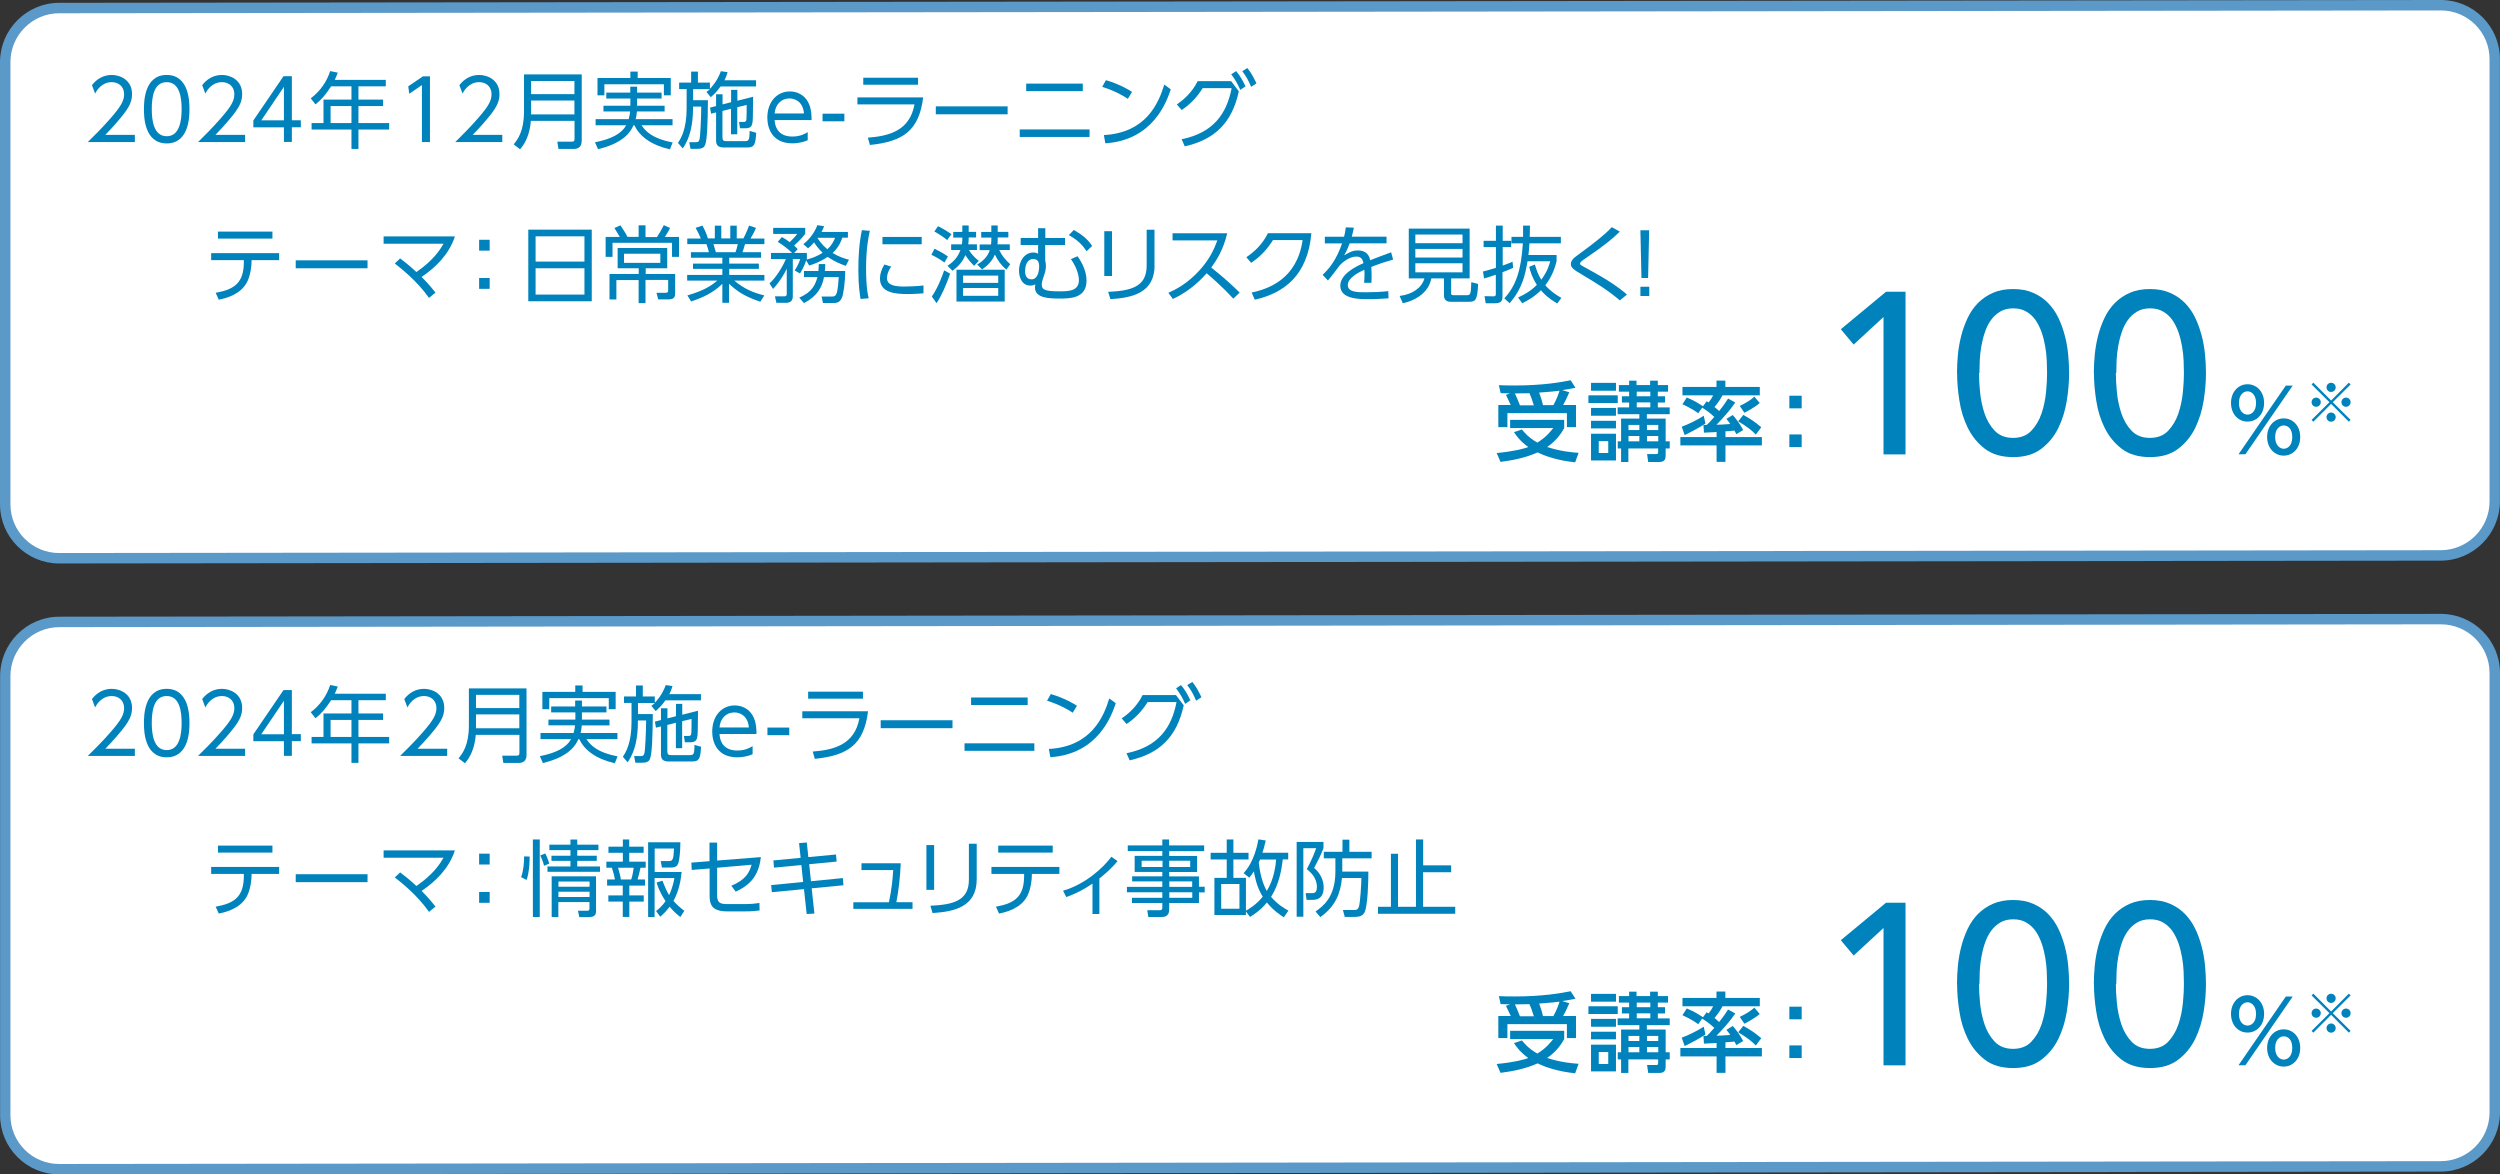 <?xml version="1.0" encoding="UTF-8"?>
<svg id="_レイヤー_2" data-name="レイヤー 2" xmlns="http://www.w3.org/2000/svg" xmlns:xlink="http://www.w3.org/1999/xlink" viewBox="0 0 239.5 112.51">
  <rect x="0" y="0" width="239.5" height="112.51" fill="#333333" stroke="none"/>
  <defs>
    <style>
      .cls-1 {
        fill: url(#_名称未設定グラデーション_3-2);
      }

      .cls-2 {
        fill: #5a99c8;
      }

      .cls-3 {
        fill: url(#_名称未設定グラデーション_3);
      }

      .cls-4 {
        fill: #0083bc;
      }
    </style>
    <linearGradient id="_名称未設定グラデーション_3" data-name="名称未設定グラデーション 3" x1=".5" y1="26.99" x2="239" y2="26.99" gradientUnits="userSpaceOnUse">
      <stop offset="0" stop-color="#fff"/>
      <stop offset=".5" stop-color="#fff"/>
      <stop offset="1" stop-color="#fff"/>
    </linearGradient>
    <linearGradient id="_名称未設定グラデーション_3-2" data-name="名称未設定グラデーション 3" y1="85.66" y2="85.66" xlink:href="#_名称未設定グラデーション_3"/>
  </defs>
  <g id="_レイヤー_3" data-name="レイヤー 3">
    <g>
      <g>
        <g>
          <path class="cls-3" d="M5.66,53.48c-2.85,0-5.16-2.32-5.16-5.16V5.95C.5,3.1,2.82.77,5.67.77l228.16-.27c2.85,0,5.17,2.32,5.17,5.16v42.37c0,2.85-2.32,5.17-5.17,5.18l-228.16.27h0Z"/>
          <path class="cls-2" d="M233.84,1c2.57,0,4.66,2.09,4.66,4.66v42.37c0,2.58-2.1,4.67-4.67,4.68l-228.17.27c-2.57,0-4.66-2.09-4.66-4.66V5.95C1,3.37,3.1,1.27,5.67,1.27l228.16-.27h0M233.84,0h0L5.67.27c-3.12,0-5.67,2.56-5.67,5.68v42.37c0,3.12,2.55,5.66,5.66,5.66h0l228.16-.27c3.12,0,5.67-2.56,5.67-5.68V5.66C239.5,2.55,236.96,0,233.84,0h0Z"/>
        </g>
        <g>
          <path class="cls-4" d="M145.8,41.14c.17.22.64.8,1.48,1.26.84-.51,1.32-1.13,1.52-1.39h-4.13v-.79h5.18v.79c-.17.31-.64,1.14-1.63,1.81,1.29.43,2.42.52,3.01.56l-.33.91c-1.73-.18-2.9-.61-3.59-.95-1.25.55-2.44.76-3.56.91l-.37-.85c1.77-.17,2.63-.43,3.03-.57-.79-.58-1.12-1.05-1.37-1.43l.77-.26ZM144.74,38.82c-.11-.25-.34-.73-.47-.99l.4-.15c-.36,0-.67,0-.91-.02l-.17-.76c.45.02.86.03,1.51.03,2.68,0,4.42-.31,5.37-.5l.46.72c-.37.07-.74.15-1.27.22l.68.21c-.29.65-.34.76-.59,1.22h1.23v2.12h-.87v-1.34h-5.7v1.34h-.87v-2.12h1.2ZM146.94,38.82c-.22-.67-.27-.84-.42-1.15-.29,0-.8.02-1.39.02.17.37.33.75.48,1.14h1.33ZM148.81,38.82c.32-.56.54-1.2.59-1.39-.51.07-.65.08-1.95.18.17.46.27.76.37,1.2h1Z"/>
          <path class="cls-4" d="M154.98,37.87v.74h-2.81v-.74h2.81ZM154.81,36.68v.75h-2.39v-.75h2.39ZM154.81,39.08v.75h-2.39v-.75h2.39ZM154.81,40.31v.73h-2.39v-.73h2.39ZM154.81,41.55v2.56h-2.39v-2.56h2.39ZM154.07,42.26h-.91v1.14h.91v-1.14ZM155.3,44.26v-1.3h-.32v-.68h.32v-2.18h1.75v-.42h-2.08v-.65h1.1v-.47h-.69v-.6h.69v-.44h-.98v-.63h.98v-.42h.71v.42h1.3v-.42h.74v.42h.98v.63h-.98v.44h.69v.6h-.69v.47h1.14v.65h-2.19v.42h1.8v2.18h.39v.68h-.39v.68c0,.49-.22.62-.66.62h-1.01l-.11-.76h.85c.17,0,.21-.04.21-.17v-.37h-2.85v1.3h-.71ZM157.05,40.71h-1.04v.49h1.04v-.49ZM157.05,41.77h-1.04v.51h1.04v-.51ZM158.1,37.52h-1.3v.44h1.3v-.44ZM158.1,38.55h-1.3v.47h1.3v-.47ZM158.86,40.71h-1.08v.49h1.08v-.49ZM158.86,41.77h-1.08v.51h1.08v-.51Z"/>
          <path class="cls-4" d="M164.44,41.39c-.17,0-1,.05-1.2.06l-.05-.74h.31c.11-.09.34-.31.73-.77-.12-.11-.48-.46-1.16-.89l-.38.54c-.61-.46-1.3-.76-1.51-.86l.41-.65c.71.3.95.45,1.56.84l.35-.48.18.12c.23-.29.32-.44.44-.69h-2.94v-.8h3.26v-.61h.85v.61h3.3v.8h-3.57c-.32.61-.71,1.05-.77,1.12.24.19.37.32.44.39.45-.56.65-.87.86-1.2l.69.38c-.52.77-1.15,1.46-1.8,2.13.13,0,.77-.02,1.32-.07-.12-.18-.19-.27-.37-.49l.61-.37c.25.29.68.81,1,1.44l-.66.39c-.07-.12-.14-.26-.18-.34-.13.02-.37.04-.86.07v.55h3.49v.8h-3.49v1.58h-.85v-1.58h-3.47v-.8h3.47v-.51ZM163.37,40.58c-.46.33-1.51.88-1.98,1.1l-.28-.8c.64-.23,1.57-.7,2.11-1.05l.16.75ZM167,39.74c.84.49,1.04.61,1.73,1.19l-.52.7c-.41-.42-.8-.73-1.69-1.27l.49-.61ZM168.58,38.61c-.46.41-1.29.85-1.47.93l-.44-.65c.7-.35,1-.54,1.4-.89l.51.61Z"/>
          <path class="cls-4" d="M172.6,37.91v1.21h-1.18v-1.21h1.18ZM172.6,41.62v1.21h-1.18v-1.21h1.18Z"/>
          <path class="cls-4" d="M180.44,30.37l-2.86,2.64-1.23-1.47,4.33-3.59h1.87v15.58h-2.11v-13.16Z"/>
          <path class="cls-4" d="M187.48,35.74c0-.57.03-1.17.09-1.78.06-.62.17-1.22.32-1.81.15-.59.36-1.16.62-1.71.26-.54.59-1.02.99-1.42s.88-.73,1.43-.97c.55-.24,1.19-.36,1.92-.36s1.38.12,1.92.36c.55.24,1.03.56,1.43.97s.73.88.99,1.42.46,1.11.62,1.71.26,1.2.32,1.81c.06.62.09,1.21.09,1.78,0,.82-.07,1.7-.22,2.64-.15.94-.42,1.81-.81,2.62-.4.81-.94,1.47-1.64,2-.7.53-1.59.79-2.69.79s-2-.26-2.7-.79c-.7-.53-1.24-1.2-1.64-2-.4-.81-.67-1.68-.81-2.62-.15-.94-.22-1.82-.22-2.64ZM189.59,35.74c0,.51.03,1.12.1,1.83s.21,1.38.43,2.04c.22.65.55,1.21.98,1.66.43.45,1.02.68,1.75.68s1.32-.23,1.75-.68c.43-.46.76-1.01.98-1.66.22-.65.36-1.33.43-2.04.07-.7.1-1.31.1-1.83,0-.35-.01-.75-.03-1.2-.02-.45-.07-.9-.15-1.36-.08-.46-.19-.91-.34-1.34-.15-.43-.34-.82-.58-1.17-.24-.34-.54-.62-.89-.82-.35-.21-.77-.31-1.25-.31s-.9.1-1.25.31c-.35.21-.65.48-.89.82-.24.34-.44.73-.58,1.17-.15.43-.26.88-.34,1.34-.08.46-.13.92-.15,1.36-.02.45-.03.85-.03,1.2Z"/>
          <path class="cls-4" d="M200.59,35.74c0-.57.03-1.17.09-1.78.06-.62.17-1.22.32-1.81.15-.59.36-1.16.62-1.71.26-.54.59-1.02.99-1.42s.88-.73,1.43-.97c.55-.24,1.19-.36,1.92-.36s1.38.12,1.92.36c.55.24,1.03.56,1.43.97s.73.88.99,1.42.46,1.11.62,1.71.26,1.2.32,1.81c.06.62.09,1.21.09,1.78,0,.82-.07,1.7-.22,2.64-.15.94-.42,1.81-.81,2.62-.4.81-.94,1.47-1.64,2-.7.53-1.59.79-2.69.79s-2-.26-2.7-.79c-.7-.53-1.24-1.2-1.64-2-.4-.81-.67-1.68-.81-2.62-.15-.94-.22-1.82-.22-2.64ZM202.7,35.74c0,.51.03,1.12.1,1.83s.21,1.38.43,2.04c.22.65.55,1.21.98,1.66.43.45,1.02.68,1.75.68s1.32-.23,1.75-.68c.43-.46.76-1.01.98-1.66.22-.65.36-1.33.43-2.04.07-.7.1-1.31.1-1.83,0-.35-.01-.75-.03-1.2-.02-.45-.07-.9-.15-1.36-.08-.46-.19-.91-.34-1.34-.15-.43-.34-.82-.58-1.17-.24-.34-.54-.62-.89-.82-.35-.21-.77-.31-1.25-.31s-.9.1-1.25.31c-.35.21-.65.48-.89.82-.24.34-.44.73-.58,1.17-.15.43-.26.88-.34,1.34-.08.46-.13.92-.15,1.36-.02.45-.03.85-.03,1.2Z"/>
          <path class="cls-4" d="M215.31,36.81c.85,0,1.59.68,1.59,1.79s-.73,1.79-1.59,1.79-1.58-.69-1.58-1.79.74-1.79,1.58-1.79ZM218.98,36.94h.66l-4.53,6.58h-.66l4.53-6.58ZM215.31,39.72c.34,0,.82-.27.82-1.11s-.48-1.12-.82-1.12c-.37,0-.82.31-.82,1.12s.46,1.11.82,1.11ZM218.78,40.08c.84,0,1.58.67,1.58,1.78s-.73,1.79-1.58,1.79-1.59-.69-1.59-1.79.75-1.78,1.59-1.78ZM218.78,42.99c.34,0,.82-.27.82-1.12s-.46-1.11-.82-1.11-.82.3-.82,1.11.47,1.12.82,1.12Z"/>
          <path class="cls-4" d="M221.62,40.4l-.17-.17,1.71-1.7-1.71-1.7.17-.17,1.7,1.71,1.7-1.71.17.17-1.71,1.7,1.71,1.7-.17.17-1.7-1.71-1.7,1.71ZM222.33,38.53c0,.24-.19.44-.44.44s-.44-.19-.44-.44.2-.44.44-.44.44.2.44.44ZM223.76,37.11c0,.23-.19.44-.44.44s-.44-.2-.44-.44c0-.25.2-.44.44-.44s.44.2.44.44ZM223.76,39.96c0,.24-.19.44-.44.44s-.44-.2-.44-.44.2-.44.44-.44.44.2.44.44ZM225.19,38.53c0,.24-.19.44-.44.44s-.44-.19-.44-.44.2-.44.44-.44.44.2.44.44Z"/>
        </g>
        <g>
          <path class="cls-4" d="M12.92,12.92v.69h-4.51c.5-.5,1.36-1.33,2.2-2.3.96-1.11,1.28-1.64,1.28-2.29,0-.76-.57-1.15-1.18-1.15-.99,0-1.46.83-1.6,1.09l-.3-.8c.47-.62,1.13-.98,1.9-.98s1.94.46,1.94,1.83c0,.61-.18,1.11-.82,1.94-.34.43-.85,1.05-1.74,1.97h2.85Z"/>
          <path class="cls-4" d="M13.79,10.46c0-.63,0-3.28,2.18-3.28s2.18,2.65,2.18,3.28,0,3.28-2.18,3.28-2.18-2.64-2.18-3.28ZM17.4,10.46c0-1.05-.16-2.59-1.43-2.59s-1.43,1.5-1.43,2.59.19,2.59,1.43,2.59,1.43-1.51,1.43-2.59Z"/>
          <path class="cls-4" d="M23.48,12.92v.69h-4.51c.5-.5,1.36-1.33,2.2-2.3.96-1.11,1.28-1.64,1.28-2.29,0-.76-.57-1.15-1.18-1.15-.99,0-1.46.83-1.6,1.09l-.3-.8c.47-.62,1.13-.98,1.9-.98s1.93.46,1.93,1.83c0,.61-.18,1.11-.82,1.94-.34.43-.85,1.05-1.74,1.97h2.85Z"/>
          <path class="cls-4" d="M27.2,13.61v-1.41h-2.93v-.66l2.89-4.24h.8v4.22h.86v.67h-.86v1.41h-.75ZM25.03,11.53h2.17v-3.21l-2.17,3.21Z"/>
          <path class="cls-4" d="M36.96,7.65v.62h-2.62v1.27h2.36v.62h-2.36v1.63h2.94v.62h-2.94v1.86h-.67v-1.86h-3.82v-.62h1.14v-2.25h2.68v-1.27h-1.95c-.52.79-.87,1.23-1.5,1.73l-.45-.58c.96-.72,1.56-1.67,1.86-2.61l.73.15c-.08.21-.13.34-.29.69h4.89ZM33.67,10.16h-2v1.63h2v-1.63Z"/>
          <path class="cls-4" d="M40.52,7.31h.67v6.3h-.77v-5.46l-1.21.83-.1-.71,1.41-.96Z"/>
          <path class="cls-4" d="M48.12,12.92v.69h-4.51c.5-.5,1.36-1.33,2.2-2.3.96-1.11,1.28-1.64,1.28-2.29,0-.76-.57-1.15-1.18-1.15-.99,0-1.46.83-1.6,1.09l-.3-.8c.47-.62,1.13-.98,1.9-.98s1.94.46,1.94,1.83c0,.61-.18,1.11-.82,1.94-.34.43-.85,1.05-1.74,1.97h2.85Z"/>
          <path class="cls-4" d="M55.72,13.51c0,.4-.16.76-.76.76h-1.46l-.11-.7h1.39c.21,0,.26-.07.26-.26v-1.73h-4.18c-.1,1.26-.54,2.17-1.04,2.72l-.61-.47c.38-.47.99-1.24.99-3.17v-3.53h5.53v6.38ZM50.88,7.76v1.26h4.15v-1.26h-4.15ZM50.88,9.63v1.33h4.15v-1.33h-4.15Z"/>
          <path class="cls-4" d="M58.08,9.44v-.57h2.3v-.57h.65v.57h2.35v.57h-2.35v.69h2.64v.55h-2.65c-.04.39-.08.58-.12.73h3.53v.59h-2.97c.42.62,1.07,1.28,2.98,1.65l-.26.66c-1.84-.43-2.89-1.25-3.41-2.31h-.08c-.24.53-.81,1.67-3.4,2.29l-.29-.66c1.57-.31,2.54-.82,2.99-1.63h-2.93v-.59h3.17c.11-.41.13-.62.13-.73h-2.55v-.55h2.58v-.69h-2.3ZM61.09,6.86v.61h3.17v1.66h-.66v-1.06h-5.7v1.06h-.66v-1.66h3.15v-.61h.7Z"/>
          <path class="cls-4" d="M69.7,6.93c-.06.21-.14.45-.3.76h3.03v.59h-3.4c-.41.58-.74.86-.94,1.03l-.41-.5c.14-.11.19-.14.33-.27h-1.61v1.06h1.42c-.02,2.01-.06,3.82-.28,4.31-.08.18-.22.35-.77.35h-.62l-.12-.64h.63c.14,0,.27,0,.34-.22.1-.3.17-2.16.18-3.19h-.79v.15c0,1.51-.26,2.82-.98,3.86l-.46-.53c.3-.47.83-1.32.83-3.34v-1.82h-.72v-.62h1.15v-1.05h.65v1.05h1.15v.6c.07-.07.68-.66,1.05-1.69l.63.09ZM70.04,9.8v-1.19h.6v1.04l1.51-.38c-.02,2.15-.02,2.38-.1,2.63-.06.22-.19.39-.67.39h-.49l-.09-.61h.45c.14,0,.24-.02.26-.28.02-.2.02-.98.02-1.35l-.9.22v2.59h-.6v-2.44l-.82.21v2.5c0,.35.12.39.4.39h1.7c.38,0,.5,0,.5-.98l.63.18c-.06,1.12-.16,1.41-.86,1.41h-2.21c-.41,0-.77-.1-.77-.64v-2.72l-.48.12-.1-.58.58-.15v-1.13h.62v.97l.82-.21Z"/>
          <path class="cls-4" d="M74.21,11.51c.04.86.53,1.57,1.69,1.57.78,0,1.21-.26,1.48-.42v.77c-.21.1-.72.3-1.48.3-1.9,0-2.39-1.42-2.39-2.46,0-1.53.94-2.51,2.16-2.51.58,0,1.45.24,1.86,1.27.22.53.22,1.15.22,1.47h-3.54ZM77.02,10.87c-.09-1.14-.87-1.44-1.39-1.44-.78,0-1.36.58-1.42,1.44h2.81Z"/>
          <path class="cls-4" d="M80.89,10.89v.73h-2.09v-.73h2.09Z"/>
          <path class="cls-4" d="M88.44,9.33c-.4,3.23-1.96,4.23-5.1,4.56l-.2-.7c2.05-.16,4.01-.67,4.47-3.19h-5.47v-.67h6.3ZM87.95,7.45v.67h-5.25v-.67h5.25Z"/>
          <path class="cls-4" d="M96.53,10.19v.76h-6.88v-.76h6.88Z"/>
          <path class="cls-4" d="M104.38,12.4v.72h-6.69v-.72h6.69ZM103.73,8.01v.72h-5.42v-.72h5.42Z"/>
          <path class="cls-4" d="M108.05,9.47c-.47-.32-1.31-.79-2.46-1.15l.36-.64c1.42.42,2.29.99,2.5,1.12l-.4.67ZM105.75,12.94c4.05-.22,5.24-3.05,5.79-4.84l.62.46c-.38,1.13-1.66,4.87-6.27,5.17l-.14-.8Z"/>
          <path class="cls-4" d="M113.19,13.34c3.1-.62,4.34-2.5,4.8-4.9h-2.77c-.53.84-1.12,1.5-2.02,2.1l-.46-.54c.62-.42,1.44-1.11,2-2.23h3.2l.74.98c-.66,3.05-2.34,4.63-5.18,5.27l-.3-.68ZM118.42,6.81c.41.5.57.79.9,1.46l-.5.34c-.28-.62-.48-.97-.87-1.49l.47-.31ZM119.49,6.51c.41.52.54.8.88,1.47l-.51.34c-.27-.62-.43-.94-.85-1.5l.48-.3Z"/>
        </g>
        <g>
          <path class="cls-4" d="M24.1,25.06c0,.38-.09,1.27-.41,1.92-.62,1.25-2.05,1.59-2.73,1.73l-.3-.66c1.82-.32,2.7-.98,2.7-2.95v-.18h-3.13v-.67h6.51v.67h-2.64v.14ZM26.1,22.19v.67h-5.22v-.67h5.22Z"/>
          <path class="cls-4" d="M35.21,24.94v.76h-6.88v-.76h6.88Z"/>
          <path class="cls-4" d="M38.34,24.76c.42.32.85.65,1.55,1.3,1.66-1.14,2.29-2.17,2.6-2.71h-5.74v-.7h6.83c-.56,1.72-1.84,2.97-3.19,3.88.73.73,1.11,1.23,1.33,1.5l-.62.51c-1.14-1.61-2.61-2.77-3.28-3.3l.52-.49Z"/>
          <path class="cls-4" d="M46.91,22.97v1.04h-1.01v-1.04h1.01ZM46.91,26.63v1.04h-1.01v-1.04h1.01Z"/>
          <path class="cls-4" d="M56.69,22v6.86h-6.08v-6.86h6.08ZM51.31,25.06h4.68v-2.42h-4.68v2.42ZM51.31,25.7v2.52h4.68v-2.52h-4.68Z"/>
          <path class="cls-4" d="M61.18,22.71v-1.12h.66v1.12h1.1c.24-.37.45-.73.65-1.14l.6.27c-.14.31-.43.76-.5.86h1.36v1.91h-.67v-1.35h-5.7v1.35h-.66v-1.91h1.36c-.05-.09-.34-.57-.52-.86l.58-.25c.3.45.47.7.67,1.1h1.07ZM61.84,26.83v2.21h-.66v-2.21h-2.13v1.86h-.66v-2.44h2.8v-.55h-2.02v-1.94h4.75v1.94h-2.06v.55h2.82v1.77c0,.31,0,.66-.62.66h-1l-.17-.63h.82c.26,0,.3-.06.3-.24v-.99h-2.15ZM63.26,24.31h-3.48v.87h3.48v-.87Z"/>
          <path class="cls-4" d="M72.82,28.9c-1.59-.54-2.24-1.03-2.98-1.72v1.83h-.64v-1.82c-.91.9-1.97,1.35-2.99,1.69l-.36-.58c1.53-.45,2.2-.86,2.87-1.42h-2.89v-.54h3.37v-.58h-2.81v-.51h2.81v-.56h-3.01v-.53h1.72c-.03-.14-.11-.46-.23-.77h-1.84v-.54h1.3c-.15-.37-.2-.46-.5-1.02l.65-.22c.26.46.38.77.53,1.23h.66v-1.22h.62v1.22h.86v-1.22h.62v1.22h.64c.07-.13.34-.66.54-1.23l.66.22c-.14.37-.3.64-.52,1.02h1.33v.54h-1.86c-.1.36-.11.39-.24.77h1.78v.53h-3.05v.56h2.84v.51h-2.84v.58h3.37v.54h-2.89c.95.79,1.78,1.15,2.88,1.42l-.38.6ZM70.46,24.16c.09-.23.14-.42.22-.77h-2.33c.06.22.18.6.23.77h1.88Z"/>
          <path class="cls-4" d="M76.94,23.4c.72-.52,1.22-1.4,1.36-1.83l.65.1c-.06.16-.1.26-.25.55h2.53v.55h-.54c-.1.3-.28.85-.92,1.47.66.4,1.21.55,1.56.64l-.3.59c-.44-.15-1.04-.38-1.74-.86-.7.47-1.36.7-1.77.83l-.29-.49c-.02.06-.21.66-.59,1.25l-.51-.29c.18-.29.39-.62.53-1.09h-.71v3.57c0,.43-.24.62-.66.62h-.91l-.14-.62h.86c.11,0,.27,0,.27-.22v-2.42c-.5,1.03-1.09,1.69-1.31,1.93l-.34-.53c.68-.61,1.31-1.7,1.56-2.33h-1.42v-.59h2.02c-.47-.46-.83-.71-1.37-1.06l.39-.46c.22.12.35.18.75.49.13-.14.5-.46.72-.79h-2.3v-.58h3.07v.57c-.31.44-.97,1.05-1.06,1.13.19.17.26.24.34.34l-.34.36h1.22v.54s-.02.07-.03.09c.46-.11.97-.27,1.54-.65-.45-.42-.69-.79-.82-.99-.29.34-.41.44-.58.57l-.46-.41ZM80.97,25.96c0,1.06-.17,2.28-.33,2.6-.13.26-.29.47-.79.47h-1.01l-.13-.62h.97c.26,0,.37-.06.46-.29.14-.34.2-1.38.21-1.58h-1.41c-.18.99-.66,1.84-1.92,2.5l-.45-.53c1.2-.5,1.55-1.23,1.74-1.97h-1.29v-.58h1.38c.03-.24.03-.44.04-.66h.62c0,.3-.02.46-.04.66h1.96ZM78.34,22.78l-.02.02c.11.18.38.61.94,1.08.48-.44.65-.87.74-1.1h-1.66Z"/>
          <path class="cls-4" d="M83.33,22.12c-.12.56-.36,1.61-.36,3.62,0,1.78.18,2.55.25,2.84l-.78.06c-.07-.46-.21-1.26-.21-2.79,0-1.32.08-2.6.34-3.8l.76.06ZM85.37,25.55c-.39.55-.4,1.01-.4,1.08,0,.73.82.82,1.67.82.44,0,1.1-.02,1.83-.1v.75c-.27.02-.83.07-1.51.07-1.18,0-2.66-.11-2.66-1.49,0-.42.14-.87.42-1.34l.65.2ZM88.3,22.7v.7h-3.76v-.7h3.76Z"/>
          <path class="cls-4" d="M89.52,23.83c.77.37,1.03.56,1.29.74l-.33.58c-.42-.31-.92-.59-1.25-.74l.29-.57ZM91.02,26.22c-.31.95-.86,2.2-1.3,2.82l-.45-.63c.67-.99,1.06-2.17,1.18-2.51l.58.32ZM89.86,21.67c.46.22.87.47,1.29.76l-.41.57c-.36-.3-.86-.63-1.23-.82l.35-.51ZM92.18,21.6h.62v.61h.71v.54h-.71c0,.22,0,.34-.04.66h.83v.54h-.76c.3.54.8.93.94,1.04l-.45.48c-.26-.26-.52-.54-.84-1.03-.27.64-.65,1.07-1.23,1.5l-.48-.48c.26-.17.92-.6,1.24-1.51h-.89v-.54h1.03c.03-.18.04-.38.04-.51v-.14h-.87v-.54h.87v-.61ZM96.25,25.84v3.05h-4.62v-3.05h4.62ZM92.26,26.4v.7h3.37v-.7h-3.37ZM92.26,27.59v.75h3.37v-.75h-3.37ZM94.98,21.6h.6v.61h1.02v.54h-1.02v.14c0,.21,0,.32-.02.52h1.18v.54h-1.01c.29.64.75,1.1,1.05,1.36l-.37.52c-.47-.39-.84-.88-1.1-1.44-.34.79-.88,1.17-1.23,1.42l-.47-.47c.6-.35,1.01-.77,1.21-1.38h-.97v-.54h1.09c.03-.24.03-.36.03-.52v-.14h-.97v-.54h.97v-.61Z"/>
          <path class="cls-4" d="M102.03,22.8v.67h-1.9v1.47c.03.14.07.35.07.54,0,.38-.09.66-.3,1.26-.03.09-.1.32-.1.54,0,.45.29.63,1.64.63.9,0,1.92,0,1.92-1.08,0-.32-.13-1.12-.77-2.01l.64-.27c.22.32.86,1.25.86,2.33,0,1.72-1.6,1.72-2.57,1.72s-2.37-.02-2.37-1.05c0-.11.02-.18.03-.31-.11.06-.23.12-.46.12-.89,0-1.1-.9-1.1-1.43,0-.94.54-1.74,1.38-1.74.2,0,.33.05.45.11v-.83h-1.67v-.67h1.67v-.94h.69v.94h1.9ZM98.2,25.93c0,.39.1.83.62.83.57,0,.73-.72.73-1.24,0-.46-.17-.71-.58-.71-.46,0-.76.46-.76,1.12ZM104.09,24.07c-.5-.78-1.02-1.15-1.69-1.55l.47-.49c.63.37,1.24.75,1.76,1.53l-.54.51Z"/>
          <path class="cls-4" d="M106.53,26.44h-.74v-4.29h.74v4.29ZM110.61,25.42c0,2.67-2.19,3.11-4.23,3.24l-.22-.7c2.16-.1,3.69-.46,3.69-2.5v-3.45h.75v3.4Z"/>
          <path class="cls-4" d="M117.57,22.34c-.38,1.59-1.02,2.59-1.53,3.29,1.38,1.1,2.12,1.81,2.72,2.4l-.61.58c-1.13-1.23-2.29-2.21-2.55-2.43-.39.43-1.5,1.67-3.24,2.46l-.43-.59c.66-.29,1.81-.86,2.99-2.16,1-1.11,1.41-2.06,1.7-2.86h-4.29v-.68h5.24Z"/>
          <path class="cls-4" d="M119.9,28.03c1.61-.35,4.35-1.28,4.89-5.03h-2.84c-.53.83-1.13,1.54-2.09,2.18l-.46-.54c.77-.52,1.53-1.22,2.07-2.3h4.16c-.35,4.05-2.62,5.74-5.42,6.37l-.3-.68Z"/>
          <path class="cls-4" d="M132.83,22.67v.64h-3.53c-.18.49-.3.75-.53,1.15.56-.34.88-.47,1.28-.47.54,0,1.06.18,1.22.94.18-.07,1.28-.51,2-.76l.19.7c-.65.18-1.22.36-2.09.7.02.28.03.62.03.91,0,.11,0,.35-.02.61h-.7c.02-.18.04-.48.04-.77,0-.14,0-.27-.02-.48-.62.29-1.58.8-1.58,1.46,0,.7.89.7,1.77.7.64,0,1.39-.03,2.11-.11l.02.69c-.46.03-1.15.08-1.91.08-.9,0-2.71,0-2.71-1.29,0-1.09,1.43-1.81,2.22-2.16-.09-.47-.31-.63-.68-.63-.44,0-1.02.25-1.58.82-.37.5-.9,1.21-1.15,1.47l-.5-.54c.7-.66,1.34-1.51,1.86-3.01h-1.65v-.64h1.84c.06-.21.11-.44.17-.9l.77.03c-.05.28-.09.46-.2.86h3.33Z"/>
          <path class="cls-4" d="M139,28.06c0,.1.03.22.23.22h1.25c.4,0,.43-.06.47-1.25l.65.17c-.06,1.58-.26,1.71-.87,1.71h-1.75c-.33,0-.65-.13-.65-.62v-1.62h-1.21c-.22,1.2-1.28,2.06-2.73,2.38l-.31-.7c1.22-.14,2.13-.78,2.38-1.68h-1.5v-4.77h5.83v4.77h-1.77v1.38ZM140.11,22.47h-4.52v.83h4.52v-.83ZM140.11,23.85h-4.52v.82h4.52v-.82ZM140.11,25.22h-4.52v.87h4.52v-.87Z"/>
          <path class="cls-4" d="M144.95,25.66c-.26.11-.54.25-1.01.42v2.31c0,.24,0,.66-.66.66h-.95l-.11-.68.82.02c.2,0,.26-.05.26-.21v-1.86c-.46.16-.73.24-1.13.36l-.1-.67c.3-.08.58-.14,1.24-.35v-1.99h-1.18v-.6h1.18v-1.46h.65v1.46h.81v.6h-.81v1.77c.38-.13.7-.26.94-.37l.06.59ZM144.11,28.58c1.13-1.2,1.62-2.73,1.78-5.27h-1.09v-.62h1.11v-1.08h.66l-.02,1.08h2.98v.62h-3.01c-.03.59-.07.9-.1,1.12h2.7v.6c-.14.56-.4,1.42-1.08,2.3.5.58,1.1.96,1.54,1.21l-.4.54c-.89-.54-1.28-.94-1.56-1.27-.65.65-1.34,1.02-1.79,1.24l-.4-.55c.52-.24,1.17-.57,1.8-1.21-.47-.72-.65-1.38-.73-1.73l.54-.22c.14.46.29.93.61,1.46.59-.78.77-1.43.86-1.77h-2.17c-.24,1.3-.47,2.58-1.72,4.02l-.51-.47Z"/>
          <path class="cls-4" d="M155.18,28.78c-1.11-.96-2.22-1.63-3.65-2.49-.74-.44-1.04-.62-1.04-.99s.27-.59.84-1c1.34-.98,2.42-1.82,3.08-2.54l.77.43c-.66.64-1.42,1.3-3.35,2.6-.32.22-.47.36-.47.45,0,.11.09.16.34.3.24.14,1.33.73,1.54.86.81.46,1.97,1.22,2.62,1.82l-.68.56Z"/>
          <path class="cls-4" d="M157.15,27.47h.85v.89h-.85v-.89ZM157.99,22.06l-.1,4.57h-.64l-.1-4.57h.83Z"/>
        </g>
        <g>
          <path class="cls-1" d="M5.66,112.01c-2.85,0-5.16-2.32-5.16-5.16v-42.09c0-2.85,2.32-5.17,5.17-5.18l228.16-.27c2.85,0,5.17,2.32,5.17,5.16v42.09c0,2.85-2.32,5.17-5.17,5.18l-228.16.27h0Z"/>
          <path class="cls-2" d="M233.84,59.81c2.57,0,4.66,2.09,4.66,4.66v42.09c0,2.58-2.1,4.67-4.67,4.68l-228.17.27c-2.57,0-4.66-2.09-4.66-4.66v-42.09c0-2.58,2.1-4.67,4.67-4.68l228.16-.27h0M233.84,58.81h0l-228.16.27c-3.12,0-5.67,2.56-5.67,5.68v42.09c0,3.12,2.55,5.66,5.66,5.66h0l228.16-.27c3.12,0,5.67-2.56,5.67-5.68v-42.09c0-3.12-2.55-5.66-5.66-5.66h0Z"/>
        </g>
        <g>
          <path class="cls-4" d="M145.8,99.67c.17.22.64.8,1.48,1.26.84-.51,1.32-1.13,1.52-1.39h-4.13v-.79h5.18v.79c-.17.31-.64,1.14-1.63,1.81,1.29.43,2.42.52,3.01.56l-.33.91c-1.73-.18-2.9-.61-3.59-.95-1.25.55-2.44.76-3.56.91l-.37-.85c1.77-.17,2.63-.43,3.03-.57-.79-.58-1.12-1.05-1.37-1.43l.77-.26ZM144.74,97.35c-.11-.25-.34-.73-.47-.99l.4-.15c-.36,0-.67,0-.91-.02l-.17-.76c.45.02.86.03,1.51.03,2.68,0,4.42-.31,5.37-.5l.46.72c-.37.07-.74.15-1.27.22l.68.21c-.29.65-.34.76-.59,1.22h1.23v2.12h-.87v-1.34h-5.7v1.34h-.87v-2.12h1.2ZM146.94,97.35c-.22-.67-.27-.84-.42-1.15-.29,0-.8.02-1.39.02.17.37.33.75.48,1.14h1.33ZM148.81,97.35c.32-.56.54-1.2.59-1.39-.51.07-.65.08-1.95.18.17.46.27.76.37,1.2h1Z"/>
          <path class="cls-4" d="M154.98,96.4v.74h-2.81v-.74h2.81ZM154.81,95.21v.75h-2.39v-.75h2.39ZM154.81,97.61v.75h-2.39v-.75h2.39ZM154.81,98.84v.73h-2.39v-.73h2.39ZM154.81,100.08v2.56h-2.39v-2.56h2.39ZM154.07,100.79h-.91v1.14h.91v-1.14ZM155.3,102.79v-1.3h-.32v-.68h.32v-2.18h1.75v-.42h-2.08v-.65h1.1v-.47h-.69v-.6h.69v-.44h-.98v-.63h.98v-.42h.71v.42h1.3v-.42h.74v.42h.98v.63h-.98v.44h.69v.6h-.69v.47h1.14v.65h-2.19v.42h1.8v2.18h.39v.68h-.39v.68c0,.49-.22.62-.66.62h-1.01l-.11-.76h.85c.17,0,.21-.04.21-.17v-.37h-2.85v1.3h-.71ZM157.05,99.24h-1.04v.49h1.04v-.49ZM157.05,100.3h-1.04v.51h1.04v-.51ZM158.1,96.05h-1.3v.44h1.3v-.44ZM158.1,97.08h-1.3v.47h1.3v-.47ZM158.86,99.24h-1.08v.49h1.08v-.49ZM158.86,100.3h-1.08v.51h1.08v-.51Z"/>
          <path class="cls-4" d="M164.44,99.92c-.17,0-1,.05-1.2.06l-.05-.74h.31c.11-.09.34-.31.73-.77-.12-.11-.48-.46-1.16-.89l-.38.54c-.61-.46-1.3-.76-1.51-.86l.41-.65c.71.3.95.45,1.56.84l.35-.48.18.12c.23-.29.32-.44.44-.69h-2.94v-.8h3.26v-.61h.85v.61h3.3v.8h-3.57c-.32.61-.71,1.05-.77,1.12.24.19.37.32.44.39.45-.56.65-.87.86-1.2l.69.38c-.52.77-1.15,1.46-1.8,2.13.13,0,.77-.02,1.32-.07-.12-.18-.19-.27-.37-.49l.61-.37c.25.29.68.81,1,1.44l-.66.39c-.07-.12-.14-.26-.18-.34-.13.02-.37.04-.86.07v.55h3.49v.8h-3.49v1.58h-.85v-1.58h-3.47v-.8h3.47v-.51ZM163.37,99.11c-.46.33-1.51.88-1.98,1.1l-.28-.8c.64-.23,1.57-.7,2.11-1.05l.16.75ZM167,98.27c.84.49,1.04.61,1.73,1.19l-.52.7c-.41-.42-.8-.73-1.69-1.27l.49-.61ZM168.58,97.14c-.46.41-1.29.85-1.47.93l-.44-.65c.7-.35,1-.54,1.4-.89l.51.61Z"/>
          <path class="cls-4" d="M172.6,96.44v1.21h-1.18v-1.21h1.18ZM172.6,100.15v1.21h-1.18v-1.21h1.18Z"/>
          <path class="cls-4" d="M180.44,88.9l-2.86,2.64-1.23-1.47,4.33-3.59h1.87v15.58h-2.11v-13.16Z"/>
          <path class="cls-4" d="M187.48,94.27c0-.57.03-1.17.09-1.78.06-.62.17-1.22.32-1.81.15-.59.36-1.16.62-1.71.26-.54.59-1.02.99-1.42s.88-.73,1.43-.97c.55-.24,1.19-.36,1.92-.36s1.38.12,1.92.36c.55.24,1.03.56,1.43.97s.73.88.99,1.42.46,1.11.62,1.71.26,1.2.32,1.81c.06.62.09,1.21.09,1.78,0,.82-.07,1.7-.22,2.64-.15.94-.42,1.81-.81,2.62-.4.81-.94,1.47-1.64,2-.7.53-1.59.79-2.69.79s-2-.26-2.7-.79c-.7-.53-1.24-1.2-1.64-2-.4-.81-.67-1.68-.81-2.62-.15-.94-.22-1.82-.22-2.64ZM189.59,94.27c0,.51.03,1.12.1,1.83s.21,1.38.43,2.04c.22.65.55,1.21.98,1.66.43.45,1.02.68,1.75.68s1.32-.23,1.75-.68c.43-.46.76-1.01.98-1.66.22-.65.36-1.33.43-2.04.07-.7.1-1.31.1-1.83,0-.35-.01-.75-.03-1.2-.02-.45-.07-.9-.15-1.36-.08-.46-.19-.91-.34-1.34-.15-.43-.34-.82-.58-1.17-.24-.34-.54-.62-.89-.82-.35-.21-.77-.31-1.25-.31s-.9.1-1.25.31c-.35.21-.65.48-.89.82-.24.34-.44.73-.58,1.17-.15.43-.26.88-.34,1.34-.08.46-.13.92-.15,1.36-.02.45-.03.85-.03,1.2Z"/>
          <path class="cls-4" d="M200.59,94.27c0-.57.03-1.17.09-1.78.06-.62.17-1.22.32-1.81.15-.59.36-1.16.62-1.71.26-.54.59-1.02.99-1.42s.88-.73,1.43-.97c.55-.24,1.19-.36,1.92-.36s1.38.12,1.92.36c.55.24,1.03.56,1.43.97s.73.88.99,1.42.46,1.11.62,1.71.26,1.2.32,1.81c.06.62.09,1.21.09,1.78,0,.82-.07,1.7-.22,2.64-.15.94-.42,1.81-.81,2.62-.4.81-.94,1.47-1.64,2-.7.53-1.59.79-2.69.79s-2-.26-2.7-.79c-.7-.53-1.24-1.2-1.64-2-.4-.81-.67-1.68-.81-2.62-.15-.94-.22-1.82-.22-2.64ZM202.7,94.27c0,.51.03,1.12.1,1.83s.21,1.38.43,2.04c.22.65.55,1.21.98,1.66.43.45,1.02.68,1.75.68s1.32-.23,1.75-.68c.43-.46.76-1.01.98-1.66.22-.65.36-1.33.43-2.04.07-.7.1-1.31.1-1.83,0-.35-.01-.75-.03-1.2-.02-.45-.07-.9-.15-1.36-.08-.46-.19-.91-.34-1.34-.15-.43-.34-.82-.58-1.17-.24-.34-.54-.62-.89-.82-.35-.21-.77-.31-1.25-.31s-.9.1-1.25.31c-.35.21-.65.48-.89.82-.24.34-.44.73-.58,1.17-.15.43-.26.88-.34,1.34-.08.46-.13.92-.15,1.36-.02.45-.03.85-.03,1.2Z"/>
          <path class="cls-4" d="M215.31,95.34c.85,0,1.59.68,1.59,1.79s-.73,1.79-1.59,1.79-1.58-.69-1.58-1.79.74-1.79,1.58-1.79ZM218.98,95.47h.66l-4.53,6.58h-.66l4.53-6.58ZM215.31,98.25c.34,0,.82-.27.82-1.11s-.48-1.12-.82-1.12c-.37,0-.82.31-.82,1.12s.46,1.11.82,1.11ZM218.78,98.61c.84,0,1.58.67,1.58,1.78s-.73,1.79-1.58,1.79-1.59-.69-1.59-1.79.75-1.78,1.59-1.78ZM218.78,101.51c.34,0,.82-.27.82-1.12s-.46-1.11-.82-1.11-.82.3-.82,1.11.47,1.12.82,1.12Z"/>
          <path class="cls-4" d="M221.62,98.93l-.17-.17,1.71-1.7-1.71-1.7.17-.17,1.7,1.71,1.7-1.71.17.17-1.71,1.7,1.71,1.7-.17.17-1.7-1.71-1.7,1.71ZM222.33,97.06c0,.24-.19.44-.44.44s-.44-.19-.44-.44.2-.44.44-.44.44.2.44.44ZM223.76,95.64c0,.23-.19.44-.44.44s-.44-.2-.44-.44c0-.25.2-.44.44-.44s.44.2.44.44ZM223.76,98.49c0,.24-.19.44-.44.44s-.44-.2-.44-.44.2-.44.44-.44.44.2.44.44ZM225.19,97.06c0,.24-.19.44-.44.44s-.44-.19-.44-.44.2-.44.44-.44.44.2.44.44Z"/>
        </g>
        <g>
          <path class="cls-4" d="M24.1,83.87c0,.38-.09,1.27-.41,1.92-.62,1.25-2.05,1.59-2.73,1.73l-.3-.66c1.82-.32,2.7-.98,2.7-2.95v-.19h-3.13v-.67h6.51v.67h-2.64v.14ZM26.1,81.01v.67h-5.22v-.67h5.22Z"/>
          <path class="cls-4" d="M35.21,83.75v.76h-6.88v-.76h6.88Z"/>
          <path class="cls-4" d="M38.34,83.58c.42.32.85.65,1.55,1.3,1.66-1.14,2.29-2.17,2.6-2.71h-5.74v-.7h6.83c-.56,1.72-1.84,2.97-3.19,3.88.73.73,1.11,1.23,1.33,1.5l-.62.51c-1.14-1.62-2.61-2.78-3.28-3.3l.52-.49Z"/>
          <path class="cls-4" d="M46.91,81.78v1.04h-1.01v-1.04h1.01ZM46.91,85.45v1.04h-1.01v-1.04h1.01Z"/>
          <path class="cls-4" d="M50.74,82.06c0,.25,0,1.41-.29,2.24l-.53-.27c.23-.58.3-1.5.29-1.99l.53.02ZM51.71,80.42v7.43h-.66v-7.43h.66ZM52.12,82.94c-.1-.42-.29-.84-.36-.99l.48-.19c.06.12.27.57.38.97l-.5.21ZM55.3,81.98h1.87v.49h-1.87v.54h2.18v.51h-5.03v-.51h2.2v-.54h-1.82v-.49h1.82v-.54h-2.02v-.52h2.02v-.49h.65v.49h2.03v.52h-2.03v.54ZM57.11,87.12c0,.54-.11.74-.76.74h-.85l-.13-.61h.89c.21,0,.21-.14.21-.25v-.58h-2.98v1.43h-.64v-3.9h4.25v3.17ZM56.48,84.45h-2.98v.5h2.98v-.5ZM56.48,85.43h-2.98v.5h2.98v-.5Z"/>
          <path class="cls-4" d="M60.28,80.42v.69h1.38v.59h-1.38v.85h1.58v.58h-.5c-.07.37-.21.89-.28,1.12h.71v.59h-1.5v.94h1.38v.59h-1.38v1.47h-.63v-1.47h-1.38v-.59h1.38v-.94h-1.5v-.59h.75c-.06-.38-.21-.87-.29-1.12h-.53v-.58h1.58v-.85h-1.38v-.59h1.38v-.69h.63ZM60.47,84.25c.1-.28.2-.77.23-1.12h-1.49c.11.37.22.78.27,1.12h.98ZM65.17,87.84c-.25-.19-.57-.44-1.02-.98-.38.51-.66.76-.9.96l-.4-.54c.23-.19.57-.45.91-.95-.58-.87-.77-1.49-.86-1.78l.56-.18c.25.65.42,1.02.64,1.38.34-.7.46-1.38.51-1.63h-1.9v3.73h-.62v-7.16h3.09c0,.92-.1,1.81-.22,2.06-.05.13-.17.36-.66.36h-.89l-.11-.62h.78c.35,0,.45-.11.49-1.2h-1.85v2.25h2.58c-.06.62-.2,1.7-.78,2.77.28.32.58.59,1.04.95l-.38.59Z"/>
          <path class="cls-4" d="M66.27,83.35l-.04-.71,1.74-.14v-1.78h.73v1.72l4.19-.33c-.19,1.65-.89,2.62-2.41,3.31l-.42-.57c1.43-.57,1.75-1.34,1.94-2.01l-3.3.29v2.64c0,.74.3.84,1,.84h1.62c.56,0,.94-.03,1.43-.11l.02.72c-.3.04-.66.09-1.4.09h-1.71c-1.38,0-1.68-.57-1.68-1.49v-2.62l-1.7.14Z"/>
          <path class="cls-4" d="M80.09,81.85l.06.69-2.63.25.17,1.63,3.06-.3.05.69-3.04.29.26,2.42-.74.04-.26-2.38-3.08.29-.06-.68,3.06-.3-.17-1.62-2.62.25-.06-.69,2.61-.25-.15-1.41.74-.06.15,1.4,2.65-.25Z"/>
          <path class="cls-4" d="M87.42,86.44v.63h-5.67v-.63h3.41c.27-1.32.35-2.14.41-3.09h-3.04v-.65h3.76c-.05,1.37-.22,2.71-.42,3.73h1.56Z"/>
          <path class="cls-4" d="M89.49,85.25h-.74v-4.29h.74v4.29ZM93.57,84.23c0,2.67-2.19,3.11-4.23,3.24l-.21-.7c2.16-.1,3.69-.46,3.69-2.49v-3.45h.75v3.4Z"/>
          <path class="cls-4" d="M98.85,83.87c0,.38-.09,1.27-.41,1.92-.62,1.25-2.05,1.59-2.73,1.73l-.3-.66c1.82-.32,2.7-.98,2.7-2.95v-.19h-3.13v-.67h6.51v.67h-2.64v.14ZM100.85,81.01v.67h-5.22v-.67h5.22Z"/>
          <path class="cls-4" d="M105.32,87.56h-.66v-2.91c-.94.63-1.56.94-2.51,1.29l-.31-.61c2.09-.6,3.82-2.16,4.63-3.25l.59.41c-.54.68-1.24,1.27-1.74,1.67v3.41Z"/>
          <path class="cls-4" d="M115.37,81.54h-3.36v.46h2.67v1.54h-2.67v.42h2.85v.99h.55v.54h-.55v1.02h-2.85v.63c0,.26-.07.71-.7.71h-1.3l-.1-.65h1.18c.22,0,.26-.08.26-.25v-.44h-2.91v-.5h2.91v-.53h-3.39v-.52h3.39v-.52h-2.89v-.49h2.89v-.42h-2.65v-1.54h2.65v-.46h-3.31v-.54h3.31v-.57h.65v.57h3.36v.54ZM111.37,82.46h-2v.6h2v-.6ZM114.02,82.46h-2.01v.6h2.01v-.6ZM114.21,84.44h-2.19v.52h2.19v-.52ZM114.22,85.48h-2.2v.53h2.2v-.53Z"/>
          <path class="cls-4" d="M123.41,81.68v.65h-.52c-.1.9-.34,2.37-1.12,3.59.62.74,1.33,1.13,1.66,1.32l-.44.64c-.25-.17-.98-.62-1.62-1.42-.64.79-1.38,1.24-1.62,1.38l-.39-.52v.34h-3.02v-3.56h1.18v-1.76h-1.54v-.64h1.54v-1.28h.64v1.28h1.45v.64h-1.45v1.76h1.2v3.14c.39-.22,1.01-.59,1.61-1.34-.61-.95-.78-2.05-.85-2.42-.18.29-.28.41-.44.6l-.54-.43c.28-.32,1.05-1.19,1.42-3.24l.7.11c-.14.62-.22.87-.32,1.17h2.46ZM118.74,84.69h-1.75v2.37h1.75v-2.37ZM120.72,82.33c-.08.19-.09.21-.13.29.12,1.1.36,2.01.77,2.73.73-1.18.86-2.58.89-3.01h-1.54Z"/>
          <path class="cls-4" d="M126.79,80.68v.57c-.3.78-.54,1.23-.9,1.9.58.49.92,1.14.92,1.88,0,.68-.28,1.18-1.06,1.18h-.58l-.09-.65h.65c.34.02.43-.28.43-.58,0-.94-.66-1.46-.97-1.72.16-.3.59-1.09.9-2h-1.23v6.56h-.64v-7.16h2.57ZM126.03,87.32c.68-.48,1.9-1.34,1.9-3.82v-1.27h-1.11v-.63h1.79v-1.16h.66v1.16h2.13v.63h-2.81v1.27h2.5c0,.85-.05,3.22-.36,3.89-.21.45-.74.45-.98.45h-.92l-.18-.66h1.09c.24,0,.32-.06.42-.25.15-.32.26-2.34.26-2.82h-1.86c-.14,1.48-.62,2.71-2.07,3.75l-.46-.54Z"/>
          <path class="cls-4" d="M136.33,82.9h2.69v.66h-2.69v3.31h3.08v.67h-7.4v-.67h1.24v-5.08h.68v5.08h1.72v-6.45h.69v2.48Z"/>
        </g>
      </g>
      <g>
        <path class="cls-4" d="M12.92,71.73v.69h-4.51c.5-.5,1.36-1.33,2.2-2.3.96-1.11,1.28-1.64,1.28-2.29,0-.76-.57-1.15-1.18-1.15-.99,0-1.46.83-1.6,1.09l-.3-.8c.47-.62,1.13-.98,1.9-.98s1.94.46,1.94,1.83c0,.61-.18,1.11-.82,1.94-.34.43-.85,1.05-1.74,1.97h2.85Z"/>
        <path class="cls-4" d="M13.79,69.27c0-.63,0-3.28,2.18-3.28s2.18,2.65,2.18,3.28,0,3.28-2.18,3.28-2.18-2.64-2.18-3.28ZM17.4,69.27c0-1.05-.16-2.59-1.43-2.59s-1.43,1.5-1.43,2.59.19,2.59,1.43,2.59,1.43-1.51,1.43-2.59Z"/>
        <path class="cls-4" d="M23.48,71.73v.69h-4.51c.5-.5,1.36-1.33,2.2-2.3.96-1.11,1.28-1.64,1.28-2.29,0-.76-.57-1.15-1.18-1.15-.99,0-1.46.83-1.6,1.09l-.3-.8c.47-.62,1.13-.98,1.9-.98s1.93.46,1.93,1.83c0,.61-.18,1.11-.82,1.94-.34.43-.85,1.05-1.74,1.97h2.85Z"/>
        <path class="cls-4" d="M27.2,72.42v-1.41h-2.93v-.66l2.89-4.24h.8v4.22h.86v.67h-.86v1.41h-.75ZM25.03,70.34h2.17v-3.21l-2.17,3.21Z"/>
        <path class="cls-4" d="M36.96,66.46v.62h-2.62v1.27h2.36v.62h-2.36v1.63h2.94v.62h-2.94v1.86h-.67v-1.86h-3.82v-.62h1.14v-2.25h2.68v-1.27h-1.95c-.52.79-.87,1.23-1.5,1.73l-.45-.58c.96-.72,1.56-1.67,1.86-2.61l.73.15c-.08.21-.13.34-.29.69h4.89ZM33.67,68.97h-2v1.63h2v-1.63Z"/>
        <path class="cls-4" d="M42.84,71.73v.69h-4.51c.5-.5,1.36-1.33,2.2-2.3.96-1.11,1.28-1.64,1.28-2.29,0-.76-.57-1.15-1.18-1.15-.99,0-1.46.83-1.6,1.09l-.3-.8c.47-.62,1.13-.98,1.9-.98s1.93.46,1.93,1.83c0,.61-.18,1.11-.82,1.94-.34.43-.85,1.05-1.74,1.97h2.85Z"/>
        <path class="cls-4" d="M50.44,72.33c0,.4-.16.76-.76.76h-1.46l-.11-.7h1.39c.21,0,.26-.07.26-.26v-1.73h-4.18c-.1,1.26-.54,2.17-1.04,2.72l-.61-.47c.38-.47.99-1.24.99-3.17v-3.53h5.52v6.38ZM45.6,66.57v1.26h4.15v-1.26h-4.15ZM45.6,68.44v1.33h4.15v-1.33h-4.15Z"/>
        <path class="cls-4" d="M52.8,68.25v-.57h2.3v-.57h.65v.57h2.35v.57h-2.35v.69h2.64v.55h-2.65c-.04.39-.08.58-.12.73h3.53v.59h-2.97c.42.62,1.07,1.28,2.98,1.65l-.26.66c-1.84-.43-2.89-1.25-3.41-2.31h-.08c-.24.53-.82,1.67-3.4,2.29l-.29-.66c1.57-.31,2.54-.82,2.99-1.63h-2.93v-.59h3.17c.11-.41.13-.62.14-.73h-2.55v-.55h2.58v-.69h-2.3ZM55.81,65.67v.61h3.17v1.66h-.66v-1.06h-5.7v1.06h-.66v-1.66h3.15v-.61h.7Z"/>
        <path class="cls-4" d="M64.42,65.74c-.06.21-.14.45-.3.76h3.03v.59h-3.4c-.41.58-.74.86-.94,1.03l-.41-.5c.14-.11.19-.14.33-.27h-1.61v1.06h1.42c-.02,2.01-.06,3.82-.28,4.31-.08.18-.22.35-.77.35h-.62l-.12-.64h.63c.14,0,.27,0,.34-.22.1-.3.17-2.16.18-3.19h-.79v.15c0,1.51-.26,2.82-.98,3.86l-.46-.53c.3-.47.83-1.32.83-3.34v-1.82h-.72v-.62h1.15v-1.05h.65v1.05h1.15v.6c.07-.07.68-.66,1.05-1.69l.63.09ZM64.76,68.62v-1.19h.6v1.04l1.51-.38c-.02,2.15-.02,2.38-.1,2.63-.06.22-.19.39-.67.39h-.49l-.09-.61h.45c.14,0,.24-.02.26-.28.02-.2.02-.98.02-1.35l-.9.22v2.59h-.6v-2.44l-.82.21v2.5c0,.35.12.39.4.39h1.7c.38,0,.5,0,.5-.98l.63.18c-.06,1.12-.16,1.41-.86,1.41h-2.21c-.41,0-.77-.1-.77-.64v-2.72l-.48.12-.1-.58.58-.15v-1.13h.62v.97l.82-.21Z"/>
        <path class="cls-4" d="M68.93,70.33c.04.86.53,1.57,1.69,1.57.78,0,1.21-.26,1.48-.42v.77c-.22.1-.72.3-1.48.3-1.9,0-2.39-1.42-2.39-2.46,0-1.53.94-2.51,2.16-2.51.58,0,1.45.24,1.86,1.27.22.53.22,1.15.22,1.47h-3.54ZM71.74,69.69c-.09-1.14-.87-1.44-1.39-1.44-.78,0-1.36.58-1.42,1.44h2.81Z"/>
        <path class="cls-4" d="M75.61,69.7v.73h-2.09v-.73h2.09Z"/>
        <path class="cls-4" d="M83.16,68.14c-.4,3.23-1.96,4.23-5.1,4.56l-.2-.7c2.05-.16,4.01-.67,4.47-3.19h-5.47v-.67h6.3ZM82.67,66.26v.67h-5.25v-.67h5.25Z"/>
        <path class="cls-4" d="M91.25,69v.76h-6.88v-.76h6.88Z"/>
        <path class="cls-4" d="M99.09,71.21v.72h-6.69v-.72h6.69ZM98.45,66.82v.72h-5.42v-.72h5.42Z"/>
        <path class="cls-4" d="M102.77,68.28c-.47-.32-1.31-.79-2.46-1.15l.36-.64c1.42.42,2.29.99,2.5,1.12l-.4.67ZM100.48,71.75c4.04-.22,5.24-3.05,5.79-4.84l.62.46c-.38,1.13-1.66,4.87-6.27,5.17l-.14-.8Z"/>
        <path class="cls-4" d="M107.91,72.16c3.1-.62,4.34-2.5,4.8-4.9h-2.77c-.53.84-1.12,1.5-2.02,2.1l-.46-.54c.62-.42,1.44-1.11,2-2.23h3.2l.74.98c-.66,3.05-2.33,4.63-5.18,5.27l-.3-.68ZM113.14,65.63c.41.5.57.79.9,1.46l-.5.34c-.28-.62-.48-.97-.87-1.49l.47-.31ZM114.22,65.32c.41.52.54.8.88,1.47l-.51.34c-.27-.62-.43-.94-.85-1.5l.48-.3Z"/>
      </g>
    </g>
  </g>
</svg>